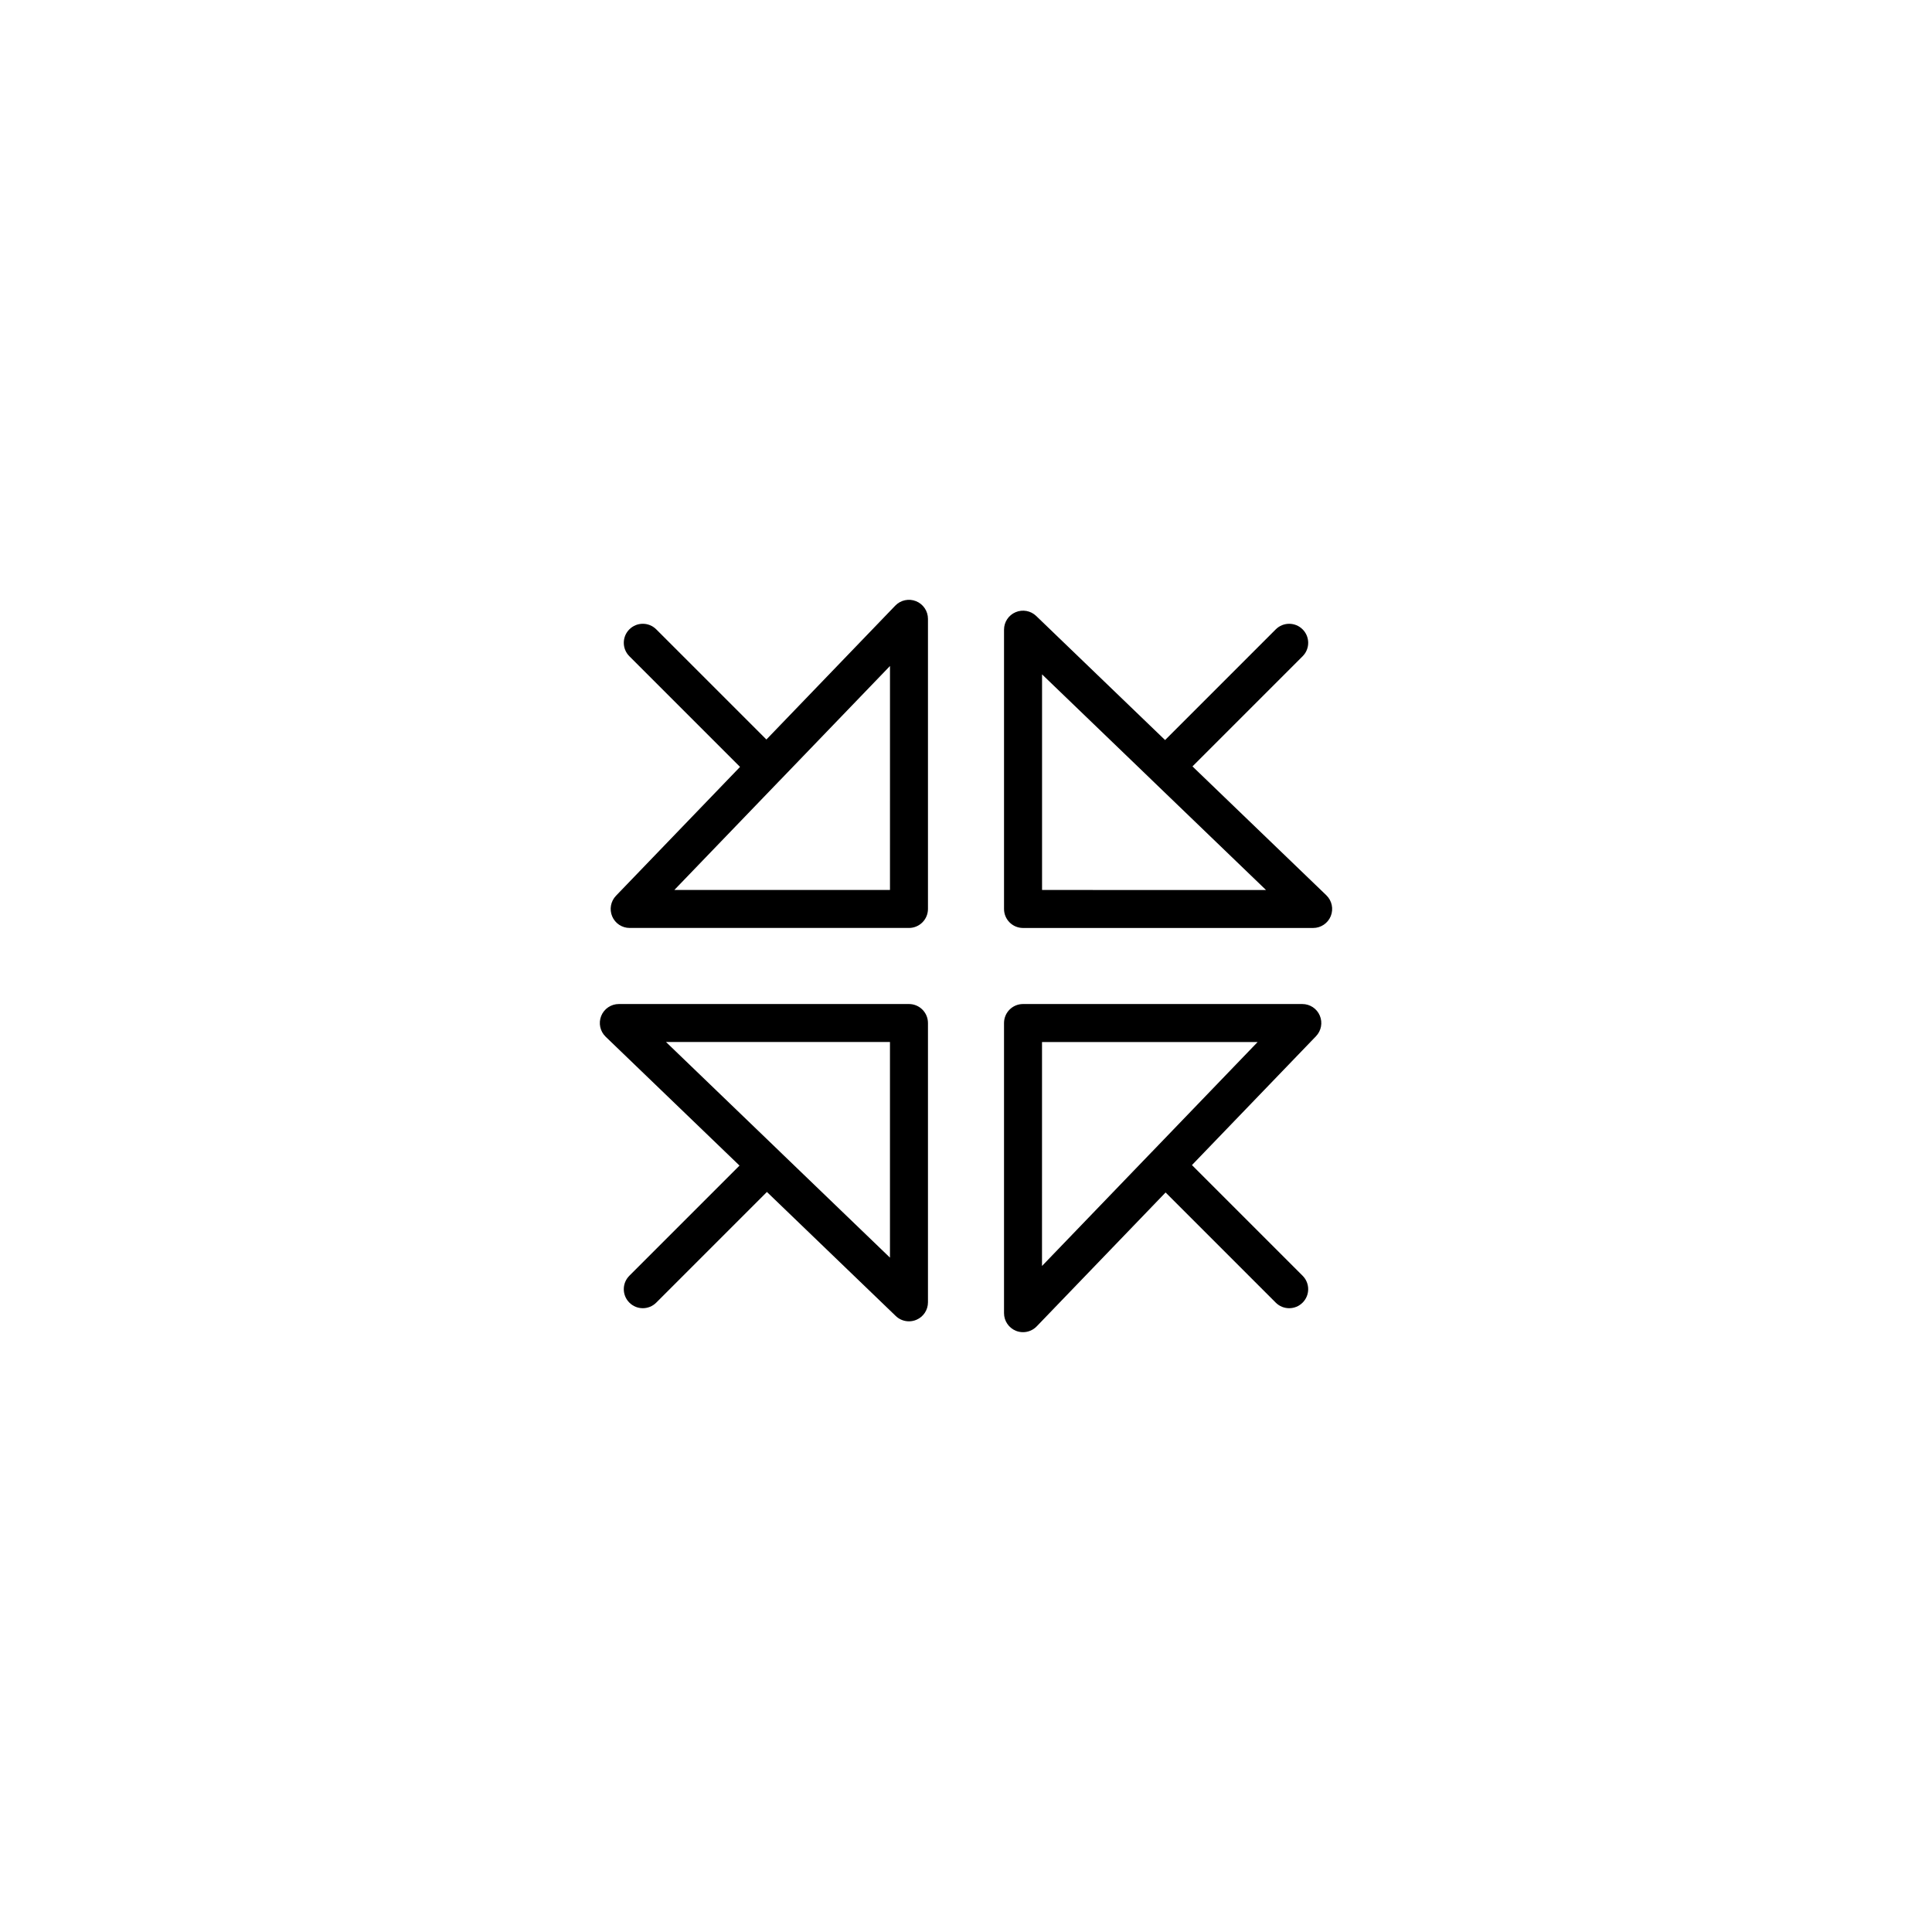 <?xml version="1.0" encoding="UTF-8"?>
<!-- Uploaded to: ICON Repo, www.svgrepo.com, Generator: ICON Repo Mixer Tools -->
<svg fill="#000000" width="800px" height="800px" version="1.1" viewBox="144 144 512 512" xmlns="http://www.w3.org/2000/svg">
 <g>
  <path d="m310.79 489.21c0.98 0.984 2.273 1.477 3.562 1.477 1.289 0 2.578-0.492 3.562-1.477l29.328-29.328 34.148 32.875c0.953 0.922 2.211 1.406 3.492 1.406 0.664 0 1.34-0.133 1.977-0.402 1.859-0.785 3.062-2.609 3.062-4.637v-74.008c0-2.785-2.254-5.039-5.039-5.039h-76.879c-2.055 0-3.906 1.25-4.676 3.152-0.766 1.91-0.301 4.09 1.18 5.516l35.473 34.148-29.191 29.191c-1.969 1.973-1.969 5.156 0 7.125zm69.059-69.055v57.133l-29.102-28.016c-0.004-0.004-0.004-0.004-0.004-0.012-0.004-0.004-0.012-0.004-0.012-0.012l-30.23-29.102h59.348z"/>
  <path d="m389.92 308c0-2.055-1.25-3.906-3.152-4.676-1.91-0.77-4.09-0.312-5.516 1.18l-34.148 35.473-29.191-29.191c-1.969-1.969-5.152-1.969-7.125 0-1.969 1.969-1.969 5.152 0 7.125l29.328 29.328-32.875 34.148c-1.395 1.457-1.793 3.606-1.004 5.465 0.789 1.863 2.609 3.066 4.637 3.066h74.008c2.785 0 5.039-2.254 5.039-5.039zm-10.074 71.844h-57.133l28.016-29.102c0.004-0.004 0.004-0.004 0.012-0.004 0.004-0.004 0.004-0.012 0.012-0.012l29.102-30.23-0.004 59.348z"/>
  <path d="m496.67 386.77c0.766-1.91 0.301-4.09-1.18-5.516l-35.473-34.148 29.191-29.191c1.969-1.969 1.969-5.152 0-7.125-1.969-1.969-5.152-1.969-7.125 0l-29.328 29.328-34.148-32.875c-1.449-1.402-3.613-1.797-5.465-1.004-1.863 0.789-3.066 2.609-3.066 4.637v74.008c0 2.785 2.254 5.039 5.039 5.039h76.883c2.055 0 3.902-1.25 4.672-3.152zm-76.516-6.922v-57.133l29.102 28.016c0.004 0.004 0.004 0.004 0.004 0.012 0.004 0.004 0.012 0.004 0.012 0.012l30.23 29.102-59.348-0.004z"/>
  <path d="m493.76 413.14c-0.785-1.859-2.609-3.062-4.637-3.062h-74.008c-2.785 0-5.039 2.254-5.039 5.039v76.883c0 2.055 1.25 3.906 3.152 4.676 0.609 0.246 1.25 0.363 1.883 0.363 1.344 0 2.66-0.535 3.633-1.547l34.148-35.473 29.191 29.191c0.984 0.984 2.273 1.477 3.562 1.477 1.289 0 2.578-0.492 3.562-1.477 1.969-1.969 1.969-5.152 0-7.125l-29.328-29.328 32.875-34.148c1.398-1.457 1.801-3.602 1.004-5.469zm-44.492 36.113c-0.004 0.004-0.004 0.004-0.012 0.004-0.004 0.004-0.004 0.012-0.012 0.012l-29.102 30.23 0.004-59.344h57.133z"/>
 </g>
</svg>